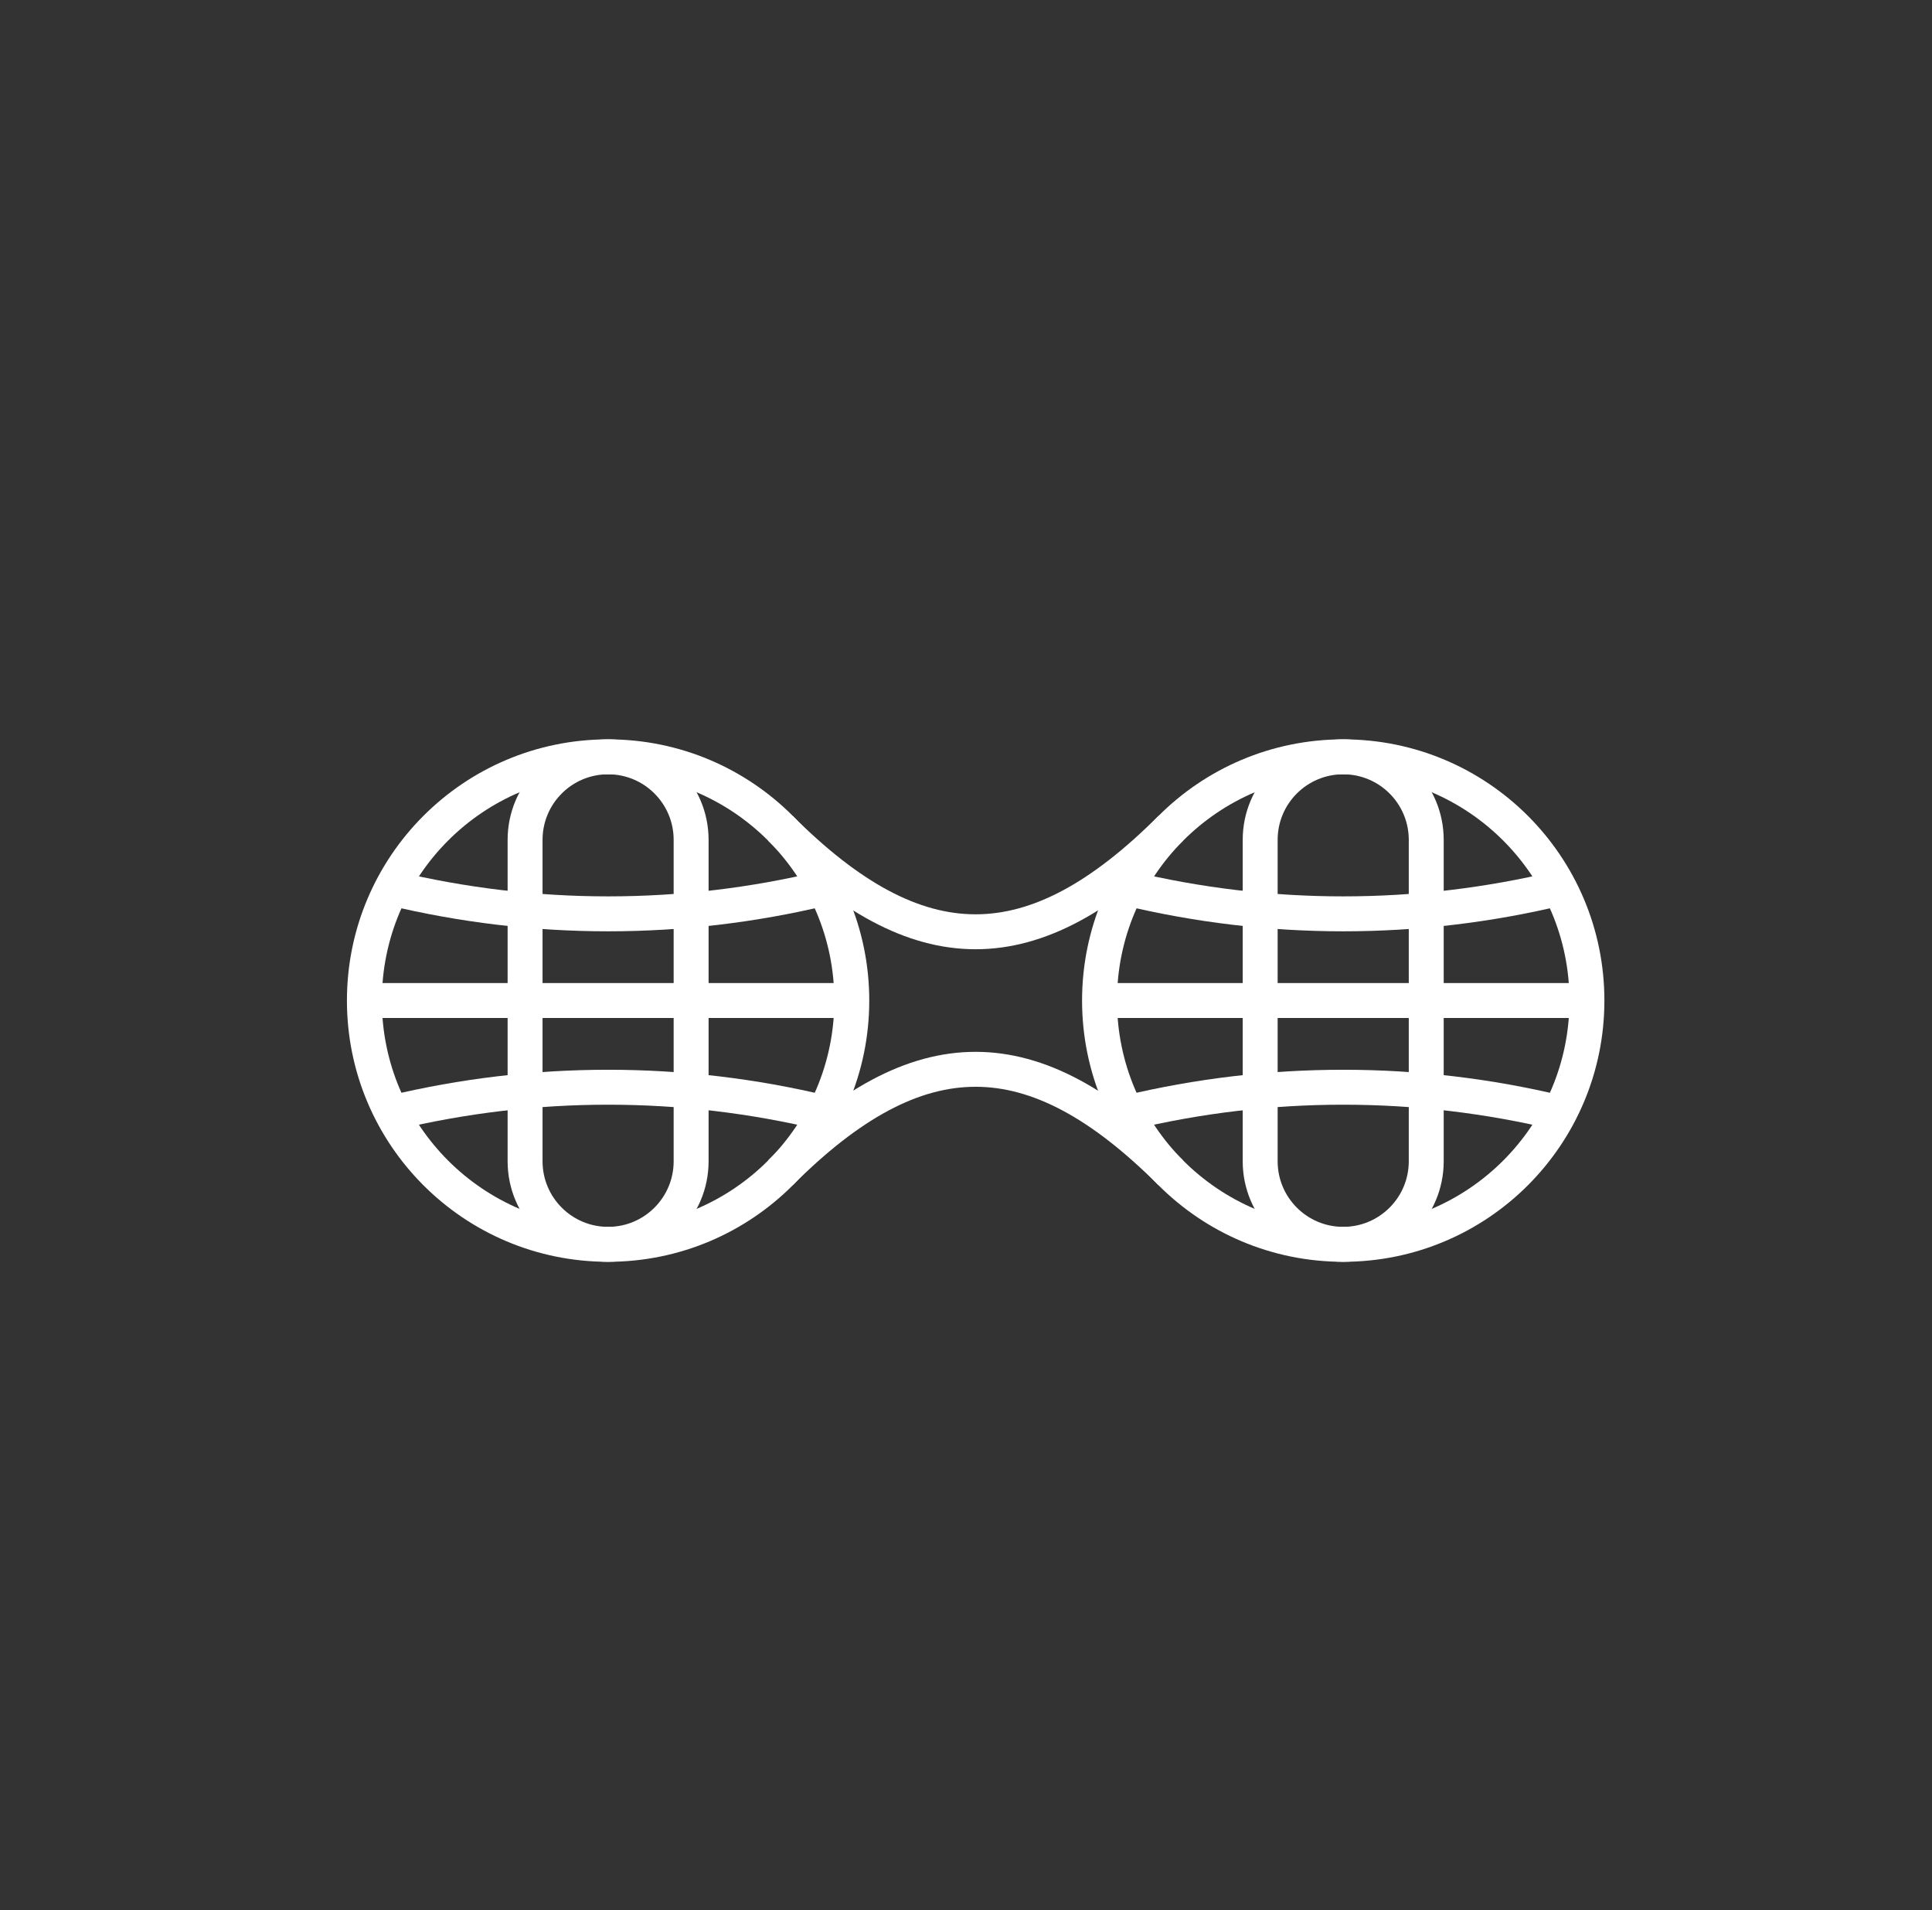 <?xml version="1.0" encoding="UTF-8"?> <svg xmlns="http://www.w3.org/2000/svg" width="87" height="86" viewBox="0 0 87 86" fill="none"><rect x="0" y="0" width="87" height="86" fill="#333333" stroke="none"/><path d="M27.383 56.021C33.444 56.021 38.357 51.108 38.357 45.047C38.357 38.986 33.444 34.073 27.383 34.073C21.322 34.073 16.409 38.986 16.409 45.047C16.409 51.108 21.322 56.021 27.383 56.021Z" stroke="white" stroke-width="1.573" stroke-miterlimit="10"></path><path d="M27.384 34.073H27.384C29.448 34.073 31.122 35.747 31.122 37.812V52.282C31.122 54.347 29.448 56.021 27.384 56.021H27.384C25.319 56.021 23.645 54.347 23.645 52.282V37.812C23.645 35.747 25.319 34.073 27.384 34.073Z" stroke="white" stroke-width="1.573" stroke-miterlimit="10"></path><path d="M17.649 39.986C24.047 41.528 30.72 41.528 37.117 39.986" stroke="white" stroke-width="1.573" stroke-miterlimit="10"></path><path d="M37.117 50.105C30.72 48.563 24.047 48.563 17.649 50.105" stroke="white" stroke-width="1.573" stroke-miterlimit="10"></path><path d="M38.357 45.045H16.409" stroke="white" stroke-width="1.573" stroke-miterlimit="10"></path><path d="M60.487 56.021C66.548 56.021 71.461 51.108 71.461 45.047C71.461 38.986 66.548 34.073 60.487 34.073C54.426 34.073 49.513 38.986 49.513 45.047C49.513 51.108 54.426 56.021 60.487 56.021Z" stroke="white" stroke-width="1.573" stroke-miterlimit="10"></path><path d="M60.486 34.073H60.486C62.551 34.073 64.225 35.747 64.225 37.812V52.282C64.225 54.347 62.551 56.021 60.486 56.021H60.486C58.421 56.021 56.747 54.347 56.747 52.282V37.812C56.747 35.747 58.421 34.073 60.486 34.073Z" stroke="white" stroke-width="1.573" stroke-miterlimit="10"></path><path d="M50.752 39.986C57.15 41.528 63.822 41.528 70.22 39.986" stroke="white" stroke-width="1.573" stroke-miterlimit="10"></path><path d="M70.22 50.105C63.822 48.563 57.15 48.563 50.752 50.105" stroke="white" stroke-width="1.573" stroke-miterlimit="10"></path><path d="M71.46 45.045H49.512" stroke="white" stroke-width="1.573" stroke-miterlimit="10"></path><path d="M35.14 37.288C41.355 43.504 46.507 43.504 52.723 37.288" stroke="white" stroke-width="1.573" stroke-miterlimit="10"></path><path d="M52.723 52.803C46.507 46.588 41.355 46.588 35.14 52.803" stroke="white" stroke-width="1.573" stroke-miterlimit="10"></path></svg> 